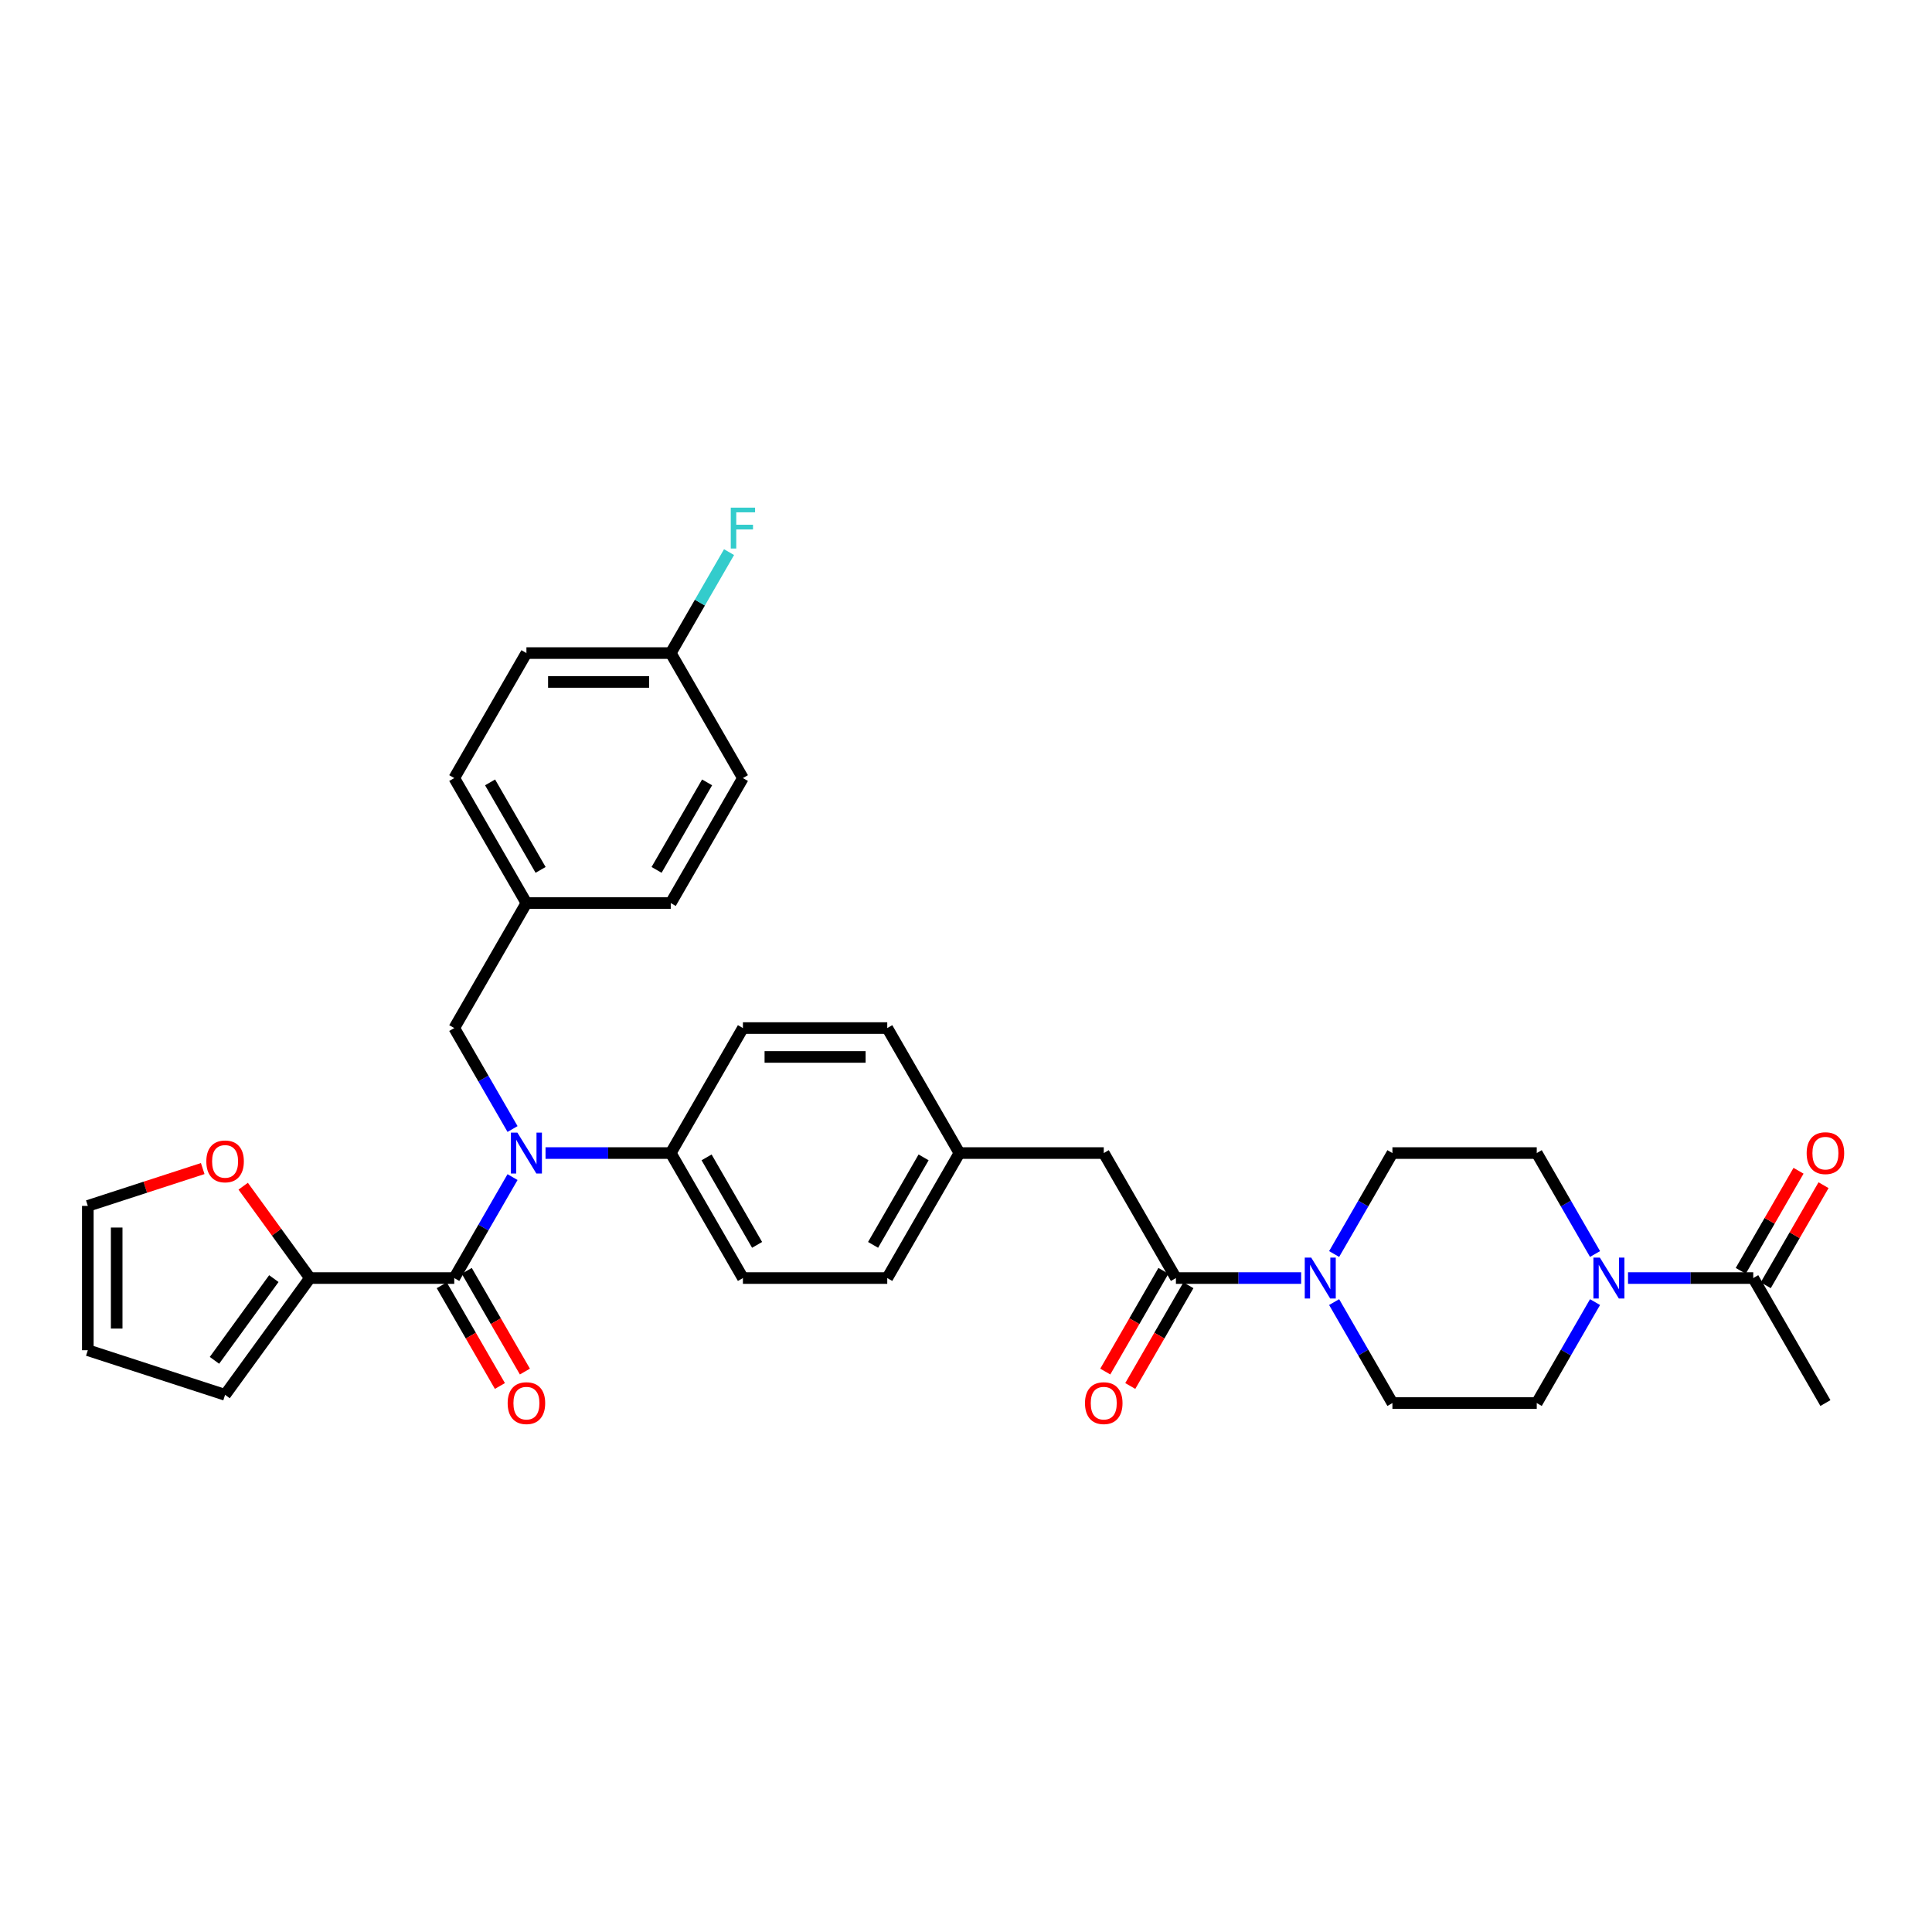 <?xml version='1.0' encoding='iso-8859-1'?>
<svg version='1.1' baseProfile='full'
              xmlns='http://www.w3.org/2000/svg'
                      xmlns:rdkit='http://www.rdkit.org/xml'
                      xmlns:xlink='http://www.w3.org/1999/xlink'
                  xml:space='preserve'
width='1000px' height='1000px' viewBox='0 0 1000 1000'>
<!-- END OF HEADER -->
<rect style='opacity:1.0;fill:#FFFFFF;stroke:none' width='1000' height='1000' x='0' y='0'> </rect>
<path class='bond-0' d='M 842.665,661.52 L 875.073,661.52' style='fill:none;fill-rule:evenodd;stroke:#0000FF;stroke-width:6px;stroke-linecap:butt;stroke-linejoin:miter;stroke-opacity:1' />
<path class='bond-0' d='M 875.073,661.52 L 907.48,661.52' style='fill:none;fill-rule:evenodd;stroke:#000000;stroke-width:6px;stroke-linecap:butt;stroke-linejoin:miter;stroke-opacity:1' />
<path class='bond-1' d='M 825.588,673.966 L 810.504,700.092' style='fill:none;fill-rule:evenodd;stroke:#0000FF;stroke-width:6px;stroke-linecap:butt;stroke-linejoin:miter;stroke-opacity:1' />
<path class='bond-1' d='M 810.504,700.092 L 795.421,726.218' style='fill:none;fill-rule:evenodd;stroke:#000000;stroke-width:6px;stroke-linecap:butt;stroke-linejoin:miter;stroke-opacity:1' />
<path class='bond-2' d='M 825.588,649.074 L 810.504,622.948' style='fill:none;fill-rule:evenodd;stroke:#0000FF;stroke-width:6px;stroke-linecap:butt;stroke-linejoin:miter;stroke-opacity:1' />
<path class='bond-2' d='M 810.504,622.948 L 795.421,596.822' style='fill:none;fill-rule:evenodd;stroke:#000000;stroke-width:6px;stroke-linecap:butt;stroke-linejoin:miter;stroke-opacity:1' />
<path class='bond-3' d='M 608.655,661.52 L 641.062,661.52' style='fill:none;fill-rule:evenodd;stroke:#000000;stroke-width:6px;stroke-linecap:butt;stroke-linejoin:miter;stroke-opacity:1' />
<path class='bond-3' d='M 641.062,661.52 L 673.47,661.52' style='fill:none;fill-rule:evenodd;stroke:#0000FF;stroke-width:6px;stroke-linecap:butt;stroke-linejoin:miter;stroke-opacity:1' />
<path class='bond-4' d='M 602.185,657.785 L 587.136,683.851' style='fill:none;fill-rule:evenodd;stroke:#000000;stroke-width:6px;stroke-linecap:butt;stroke-linejoin:miter;stroke-opacity:1' />
<path class='bond-4' d='M 587.136,683.851 L 572.086,709.917' style='fill:none;fill-rule:evenodd;stroke:#FF0000;stroke-width:6px;stroke-linecap:butt;stroke-linejoin:miter;stroke-opacity:1' />
<path class='bond-4' d='M 615.124,665.255 L 600.075,691.321' style='fill:none;fill-rule:evenodd;stroke:#000000;stroke-width:6px;stroke-linecap:butt;stroke-linejoin:miter;stroke-opacity:1' />
<path class='bond-4' d='M 600.075,691.321 L 585.026,717.387' style='fill:none;fill-rule:evenodd;stroke:#FF0000;stroke-width:6px;stroke-linecap:butt;stroke-linejoin:miter;stroke-opacity:1' />
<path class='bond-5' d='M 608.655,661.52 L 571.301,596.822' style='fill:none;fill-rule:evenodd;stroke:#000000;stroke-width:6px;stroke-linecap:butt;stroke-linejoin:miter;stroke-opacity:1' />
<path class='bond-6' d='M 690.547,649.074 L 705.631,622.948' style='fill:none;fill-rule:evenodd;stroke:#0000FF;stroke-width:6px;stroke-linecap:butt;stroke-linejoin:miter;stroke-opacity:1' />
<path class='bond-6' d='M 705.631,622.948 L 720.714,596.822' style='fill:none;fill-rule:evenodd;stroke:#000000;stroke-width:6px;stroke-linecap:butt;stroke-linejoin:miter;stroke-opacity:1' />
<path class='bond-7' d='M 690.547,673.966 L 705.631,700.092' style='fill:none;fill-rule:evenodd;stroke:#0000FF;stroke-width:6px;stroke-linecap:butt;stroke-linejoin:miter;stroke-opacity:1' />
<path class='bond-7' d='M 705.631,700.092 L 720.714,726.218' style='fill:none;fill-rule:evenodd;stroke:#000000;stroke-width:6px;stroke-linecap:butt;stroke-linejoin:miter;stroke-opacity:1' />
<path class='bond-8' d='M 913.95,665.255 L 928.905,639.354' style='fill:none;fill-rule:evenodd;stroke:#000000;stroke-width:6px;stroke-linecap:butt;stroke-linejoin:miter;stroke-opacity:1' />
<path class='bond-8' d='M 928.905,639.354 L 943.859,613.452' style='fill:none;fill-rule:evenodd;stroke:#FF0000;stroke-width:6px;stroke-linecap:butt;stroke-linejoin:miter;stroke-opacity:1' />
<path class='bond-8' d='M 901.011,657.785 L 915.965,631.883' style='fill:none;fill-rule:evenodd;stroke:#000000;stroke-width:6px;stroke-linecap:butt;stroke-linejoin:miter;stroke-opacity:1' />
<path class='bond-8' d='M 915.965,631.883 L 930.919,605.981' style='fill:none;fill-rule:evenodd;stroke:#FF0000;stroke-width:6px;stroke-linecap:butt;stroke-linejoin:miter;stroke-opacity:1' />
<path class='bond-9' d='M 907.48,661.52 L 944.834,726.218' style='fill:none;fill-rule:evenodd;stroke:#000000;stroke-width:6px;stroke-linecap:butt;stroke-linejoin:miter;stroke-opacity:1' />
<path class='bond-10' d='M 160.416,661.52 L 143.144,637.748' style='fill:none;fill-rule:evenodd;stroke:#000000;stroke-width:6px;stroke-linecap:butt;stroke-linejoin:miter;stroke-opacity:1' />
<path class='bond-10' d='M 143.144,637.748 L 125.873,613.976' style='fill:none;fill-rule:evenodd;stroke:#FF0000;stroke-width:6px;stroke-linecap:butt;stroke-linejoin:miter;stroke-opacity:1' />
<path class='bond-11' d='M 160.416,661.52 L 116.505,721.959' style='fill:none;fill-rule:evenodd;stroke:#000000;stroke-width:6px;stroke-linecap:butt;stroke-linejoin:miter;stroke-opacity:1' />
<path class='bond-11' d='M 141.741,661.804 L 111.004,704.111' style='fill:none;fill-rule:evenodd;stroke:#000000;stroke-width:6px;stroke-linecap:butt;stroke-linejoin:miter;stroke-opacity:1' />
<path class='bond-12' d='M 160.416,661.52 L 235.122,661.52' style='fill:none;fill-rule:evenodd;stroke:#000000;stroke-width:6px;stroke-linecap:butt;stroke-linejoin:miter;stroke-opacity:1' />
<path class='bond-13' d='M 265.29,584.376 L 250.206,558.251' style='fill:none;fill-rule:evenodd;stroke:#0000FF;stroke-width:6px;stroke-linecap:butt;stroke-linejoin:miter;stroke-opacity:1' />
<path class='bond-13' d='M 250.206,558.251 L 235.122,532.125' style='fill:none;fill-rule:evenodd;stroke:#000000;stroke-width:6px;stroke-linecap:butt;stroke-linejoin:miter;stroke-opacity:1' />
<path class='bond-14' d='M 265.29,609.268 L 250.206,635.394' style='fill:none;fill-rule:evenodd;stroke:#0000FF;stroke-width:6px;stroke-linecap:butt;stroke-linejoin:miter;stroke-opacity:1' />
<path class='bond-14' d='M 250.206,635.394 L 235.122,661.52' style='fill:none;fill-rule:evenodd;stroke:#000000;stroke-width:6px;stroke-linecap:butt;stroke-linejoin:miter;stroke-opacity:1' />
<path class='bond-15' d='M 282.367,596.822 L 314.774,596.822' style='fill:none;fill-rule:evenodd;stroke:#0000FF;stroke-width:6px;stroke-linecap:butt;stroke-linejoin:miter;stroke-opacity:1' />
<path class='bond-15' d='M 314.774,596.822 L 347.182,596.822' style='fill:none;fill-rule:evenodd;stroke:#000000;stroke-width:6px;stroke-linecap:butt;stroke-linejoin:miter;stroke-opacity:1' />
<path class='bond-16' d='M 228.653,665.255 L 243.702,691.321' style='fill:none;fill-rule:evenodd;stroke:#000000;stroke-width:6px;stroke-linecap:butt;stroke-linejoin:miter;stroke-opacity:1' />
<path class='bond-16' d='M 243.702,691.321 L 258.751,717.387' style='fill:none;fill-rule:evenodd;stroke:#FF0000;stroke-width:6px;stroke-linecap:butt;stroke-linejoin:miter;stroke-opacity:1' />
<path class='bond-16' d='M 241.592,657.785 L 256.641,683.851' style='fill:none;fill-rule:evenodd;stroke:#000000;stroke-width:6px;stroke-linecap:butt;stroke-linejoin:miter;stroke-opacity:1' />
<path class='bond-16' d='M 256.641,683.851 L 271.691,709.917' style='fill:none;fill-rule:evenodd;stroke:#FF0000;stroke-width:6px;stroke-linecap:butt;stroke-linejoin:miter;stroke-opacity:1' />
<path class='bond-17' d='M 104.925,604.844 L 75.19,614.505' style='fill:none;fill-rule:evenodd;stroke:#FF0000;stroke-width:6px;stroke-linecap:butt;stroke-linejoin:miter;stroke-opacity:1' />
<path class='bond-17' d='M 75.19,614.505 L 45.455,624.167' style='fill:none;fill-rule:evenodd;stroke:#000000;stroke-width:6px;stroke-linecap:butt;stroke-linejoin:miter;stroke-opacity:1' />
<path class='bond-18' d='M 45.455,624.167 L 45.455,698.873' style='fill:none;fill-rule:evenodd;stroke:#000000;stroke-width:6px;stroke-linecap:butt;stroke-linejoin:miter;stroke-opacity:1' />
<path class='bond-18' d='M 60.396,635.373 L 60.396,687.667' style='fill:none;fill-rule:evenodd;stroke:#000000;stroke-width:6px;stroke-linecap:butt;stroke-linejoin:miter;stroke-opacity:1' />
<path class='bond-19' d='M 347.182,338.032 L 272.476,338.032' style='fill:none;fill-rule:evenodd;stroke:#000000;stroke-width:6px;stroke-linecap:butt;stroke-linejoin:miter;stroke-opacity:1' />
<path class='bond-19' d='M 335.976,352.973 L 283.682,352.973' style='fill:none;fill-rule:evenodd;stroke:#000000;stroke-width:6px;stroke-linecap:butt;stroke-linejoin:miter;stroke-opacity:1' />
<path class='bond-20' d='M 347.182,338.032 L 362.266,311.906' style='fill:none;fill-rule:evenodd;stroke:#000000;stroke-width:6px;stroke-linecap:butt;stroke-linejoin:miter;stroke-opacity:1' />
<path class='bond-20' d='M 362.266,311.906 L 377.35,285.78' style='fill:none;fill-rule:evenodd;stroke:#33CCCC;stroke-width:6px;stroke-linecap:butt;stroke-linejoin:miter;stroke-opacity:1' />
<path class='bond-21' d='M 347.182,338.032 L 384.535,402.729' style='fill:none;fill-rule:evenodd;stroke:#000000;stroke-width:6px;stroke-linecap:butt;stroke-linejoin:miter;stroke-opacity:1' />
<path class='bond-22' d='M 235.122,532.125 L 272.476,467.427' style='fill:none;fill-rule:evenodd;stroke:#000000;stroke-width:6px;stroke-linecap:butt;stroke-linejoin:miter;stroke-opacity:1' />
<path class='bond-23' d='M 272.476,467.427 L 235.122,402.729' style='fill:none;fill-rule:evenodd;stroke:#000000;stroke-width:6px;stroke-linecap:butt;stroke-linejoin:miter;stroke-opacity:1' />
<path class='bond-23' d='M 279.812,450.252 L 253.665,404.963' style='fill:none;fill-rule:evenodd;stroke:#000000;stroke-width:6px;stroke-linecap:butt;stroke-linejoin:miter;stroke-opacity:1' />
<path class='bond-24' d='M 272.476,467.427 L 347.182,467.427' style='fill:none;fill-rule:evenodd;stroke:#000000;stroke-width:6px;stroke-linecap:butt;stroke-linejoin:miter;stroke-opacity:1' />
<path class='bond-25' d='M 347.182,596.822 L 384.535,661.52' style='fill:none;fill-rule:evenodd;stroke:#000000;stroke-width:6px;stroke-linecap:butt;stroke-linejoin:miter;stroke-opacity:1' />
<path class='bond-25' d='M 365.725,599.056 L 391.872,644.345' style='fill:none;fill-rule:evenodd;stroke:#000000;stroke-width:6px;stroke-linecap:butt;stroke-linejoin:miter;stroke-opacity:1' />
<path class='bond-26' d='M 347.182,596.822 L 384.535,532.125' style='fill:none;fill-rule:evenodd;stroke:#000000;stroke-width:6px;stroke-linecap:butt;stroke-linejoin:miter;stroke-opacity:1' />
<path class='bond-27' d='M 384.535,661.52 L 459.242,661.52' style='fill:none;fill-rule:evenodd;stroke:#000000;stroke-width:6px;stroke-linecap:butt;stroke-linejoin:miter;stroke-opacity:1' />
<path class='bond-28' d='M 384.535,532.125 L 459.242,532.125' style='fill:none;fill-rule:evenodd;stroke:#000000;stroke-width:6px;stroke-linecap:butt;stroke-linejoin:miter;stroke-opacity:1' />
<path class='bond-28' d='M 395.741,547.066 L 448.036,547.066' style='fill:none;fill-rule:evenodd;stroke:#000000;stroke-width:6px;stroke-linecap:butt;stroke-linejoin:miter;stroke-opacity:1' />
<path class='bond-29' d='M 571.301,596.822 L 496.595,596.822' style='fill:none;fill-rule:evenodd;stroke:#000000;stroke-width:6px;stroke-linecap:butt;stroke-linejoin:miter;stroke-opacity:1' />
<path class='bond-30' d='M 496.595,596.822 L 459.242,532.125' style='fill:none;fill-rule:evenodd;stroke:#000000;stroke-width:6px;stroke-linecap:butt;stroke-linejoin:miter;stroke-opacity:1' />
<path class='bond-31' d='M 496.595,596.822 L 459.242,661.52' style='fill:none;fill-rule:evenodd;stroke:#000000;stroke-width:6px;stroke-linecap:butt;stroke-linejoin:miter;stroke-opacity:1' />
<path class='bond-31' d='M 478.052,599.056 L 451.905,644.345' style='fill:none;fill-rule:evenodd;stroke:#000000;stroke-width:6px;stroke-linecap:butt;stroke-linejoin:miter;stroke-opacity:1' />
<path class='bond-32' d='M 272.476,338.032 L 235.122,402.729' style='fill:none;fill-rule:evenodd;stroke:#000000;stroke-width:6px;stroke-linecap:butt;stroke-linejoin:miter;stroke-opacity:1' />
<path class='bond-33' d='M 384.535,402.729 L 347.182,467.427' style='fill:none;fill-rule:evenodd;stroke:#000000;stroke-width:6px;stroke-linecap:butt;stroke-linejoin:miter;stroke-opacity:1' />
<path class='bond-33' d='M 365.993,404.963 L 339.846,450.252' style='fill:none;fill-rule:evenodd;stroke:#000000;stroke-width:6px;stroke-linecap:butt;stroke-linejoin:miter;stroke-opacity:1' />
<path class='bond-34' d='M 45.455,698.873 L 116.505,721.959' style='fill:none;fill-rule:evenodd;stroke:#000000;stroke-width:6px;stroke-linecap:butt;stroke-linejoin:miter;stroke-opacity:1' />
<path class='bond-35' d='M 795.421,726.218 L 720.714,726.218' style='fill:none;fill-rule:evenodd;stroke:#000000;stroke-width:6px;stroke-linecap:butt;stroke-linejoin:miter;stroke-opacity:1' />
<path class='bond-36' d='M 795.421,596.822 L 720.714,596.822' style='fill:none;fill-rule:evenodd;stroke:#000000;stroke-width:6px;stroke-linecap:butt;stroke-linejoin:miter;stroke-opacity:1' />
<path  class='atom-0' d='M 828.097 650.942
L 835.03 662.148
Q 835.717 663.253, 836.823 665.255
Q 837.929 667.258, 837.988 667.377
L 837.988 650.942
L 840.797 650.942
L 840.797 672.099
L 837.899 672.099
L 830.458 659.847
Q 829.591 658.412, 828.665 656.769
Q 827.769 655.125, 827.5 654.617
L 827.5 672.099
L 824.75 672.099
L 824.75 650.942
L 828.097 650.942
' fill='#0000FF'/>
<path  class='atom-2' d='M 678.684 650.942
L 685.617 662.148
Q 686.304 663.253, 687.41 665.255
Q 688.516 667.258, 688.576 667.377
L 688.576 650.942
L 691.385 650.942
L 691.385 672.099
L 688.486 672.099
L 681.045 659.847
Q 680.179 658.412, 679.252 656.769
Q 678.356 655.125, 678.087 654.617
L 678.087 672.099
L 675.338 672.099
L 675.338 650.942
L 678.684 650.942
' fill='#0000FF'/>
<path  class='atom-3' d='M 561.59 726.278
Q 561.59 721.197, 564.1 718.359
Q 566.61 715.52, 571.301 715.52
Q 575.993 715.52, 578.503 718.359
Q 581.013 721.197, 581.013 726.278
Q 581.013 731.417, 578.473 734.346
Q 575.933 737.244, 571.301 737.244
Q 566.64 737.244, 564.1 734.346
Q 561.59 731.447, 561.59 726.278
M 571.301 734.854
Q 574.529 734.854, 576.262 732.702
Q 578.025 730.521, 578.025 726.278
Q 578.025 722.124, 576.262 720.032
Q 574.529 717.91, 571.301 717.91
Q 568.074 717.91, 566.311 720.002
Q 564.578 722.094, 564.578 726.278
Q 564.578 730.551, 566.311 732.702
Q 568.074 734.854, 571.301 734.854
' fill='#FF0000'/>
<path  class='atom-6' d='M 267.799 586.244
L 274.732 597.45
Q 275.419 598.556, 276.525 600.558
Q 277.63 602.56, 277.69 602.679
L 277.69 586.244
L 280.499 586.244
L 280.499 607.401
L 277.6 607.401
L 270.16 595.149
Q 269.293 593.715, 268.367 592.071
Q 267.47 590.428, 267.201 589.92
L 267.201 607.401
L 264.452 607.401
L 264.452 586.244
L 267.799 586.244
' fill='#0000FF'/>
<path  class='atom-8' d='M 262.764 726.278
Q 262.764 721.197, 265.274 718.359
Q 267.784 715.52, 272.476 715.52
Q 277.167 715.52, 279.677 718.359
Q 282.187 721.197, 282.187 726.278
Q 282.187 731.417, 279.647 734.346
Q 277.107 737.244, 272.476 737.244
Q 267.814 737.244, 265.274 734.346
Q 262.764 731.447, 262.764 726.278
M 272.476 734.854
Q 275.703 734.854, 277.436 732.702
Q 279.199 730.521, 279.199 726.278
Q 279.199 722.124, 277.436 720.032
Q 275.703 717.91, 272.476 717.91
Q 269.248 717.91, 267.485 720.002
Q 265.752 722.094, 265.752 726.278
Q 265.752 730.551, 267.485 732.702
Q 269.248 734.854, 272.476 734.854
' fill='#FF0000'/>
<path  class='atom-9' d='M 106.793 601.141
Q 106.793 596.061, 109.303 593.222
Q 111.813 590.383, 116.505 590.383
Q 121.196 590.383, 123.706 593.222
Q 126.216 596.061, 126.216 601.141
Q 126.216 606.281, 123.676 609.209
Q 121.136 612.108, 116.505 612.108
Q 111.843 612.108, 109.303 609.209
Q 106.793 606.311, 106.793 601.141
M 116.505 609.717
Q 119.732 609.717, 121.465 607.566
Q 123.228 605.384, 123.228 601.141
Q 123.228 596.987, 121.465 594.896
Q 119.732 592.774, 116.505 592.774
Q 113.277 592.774, 111.514 594.866
Q 109.781 596.957, 109.781 601.141
Q 109.781 605.414, 111.514 607.566
Q 113.277 609.717, 116.505 609.717
' fill='#FF0000'/>
<path  class='atom-21' d='M 378.245 262.756
L 390.826 262.756
L 390.826 265.176
L 381.084 265.176
L 381.084 271.601
L 389.75 271.601
L 389.75 274.051
L 381.084 274.051
L 381.084 283.912
L 378.245 283.912
L 378.245 262.756
' fill='#33CCCC'/>
<path  class='atom-28' d='M 935.122 596.882
Q 935.122 591.802, 937.632 588.963
Q 940.142 586.124, 944.834 586.124
Q 949.525 586.124, 952.035 588.963
Q 954.545 591.802, 954.545 596.882
Q 954.545 602.022, 952.005 604.95
Q 949.465 607.849, 944.834 607.849
Q 940.172 607.849, 937.632 604.95
Q 935.122 602.052, 935.122 596.882
M 944.834 605.458
Q 948.061 605.458, 949.794 603.307
Q 951.557 601.125, 951.557 596.882
Q 951.557 592.728, 949.794 590.637
Q 948.061 588.515, 944.834 588.515
Q 941.606 588.515, 939.843 590.607
Q 938.11 592.699, 938.11 596.882
Q 938.11 601.155, 939.843 603.307
Q 941.606 605.458, 944.834 605.458
' fill='#FF0000'/>
</svg>
